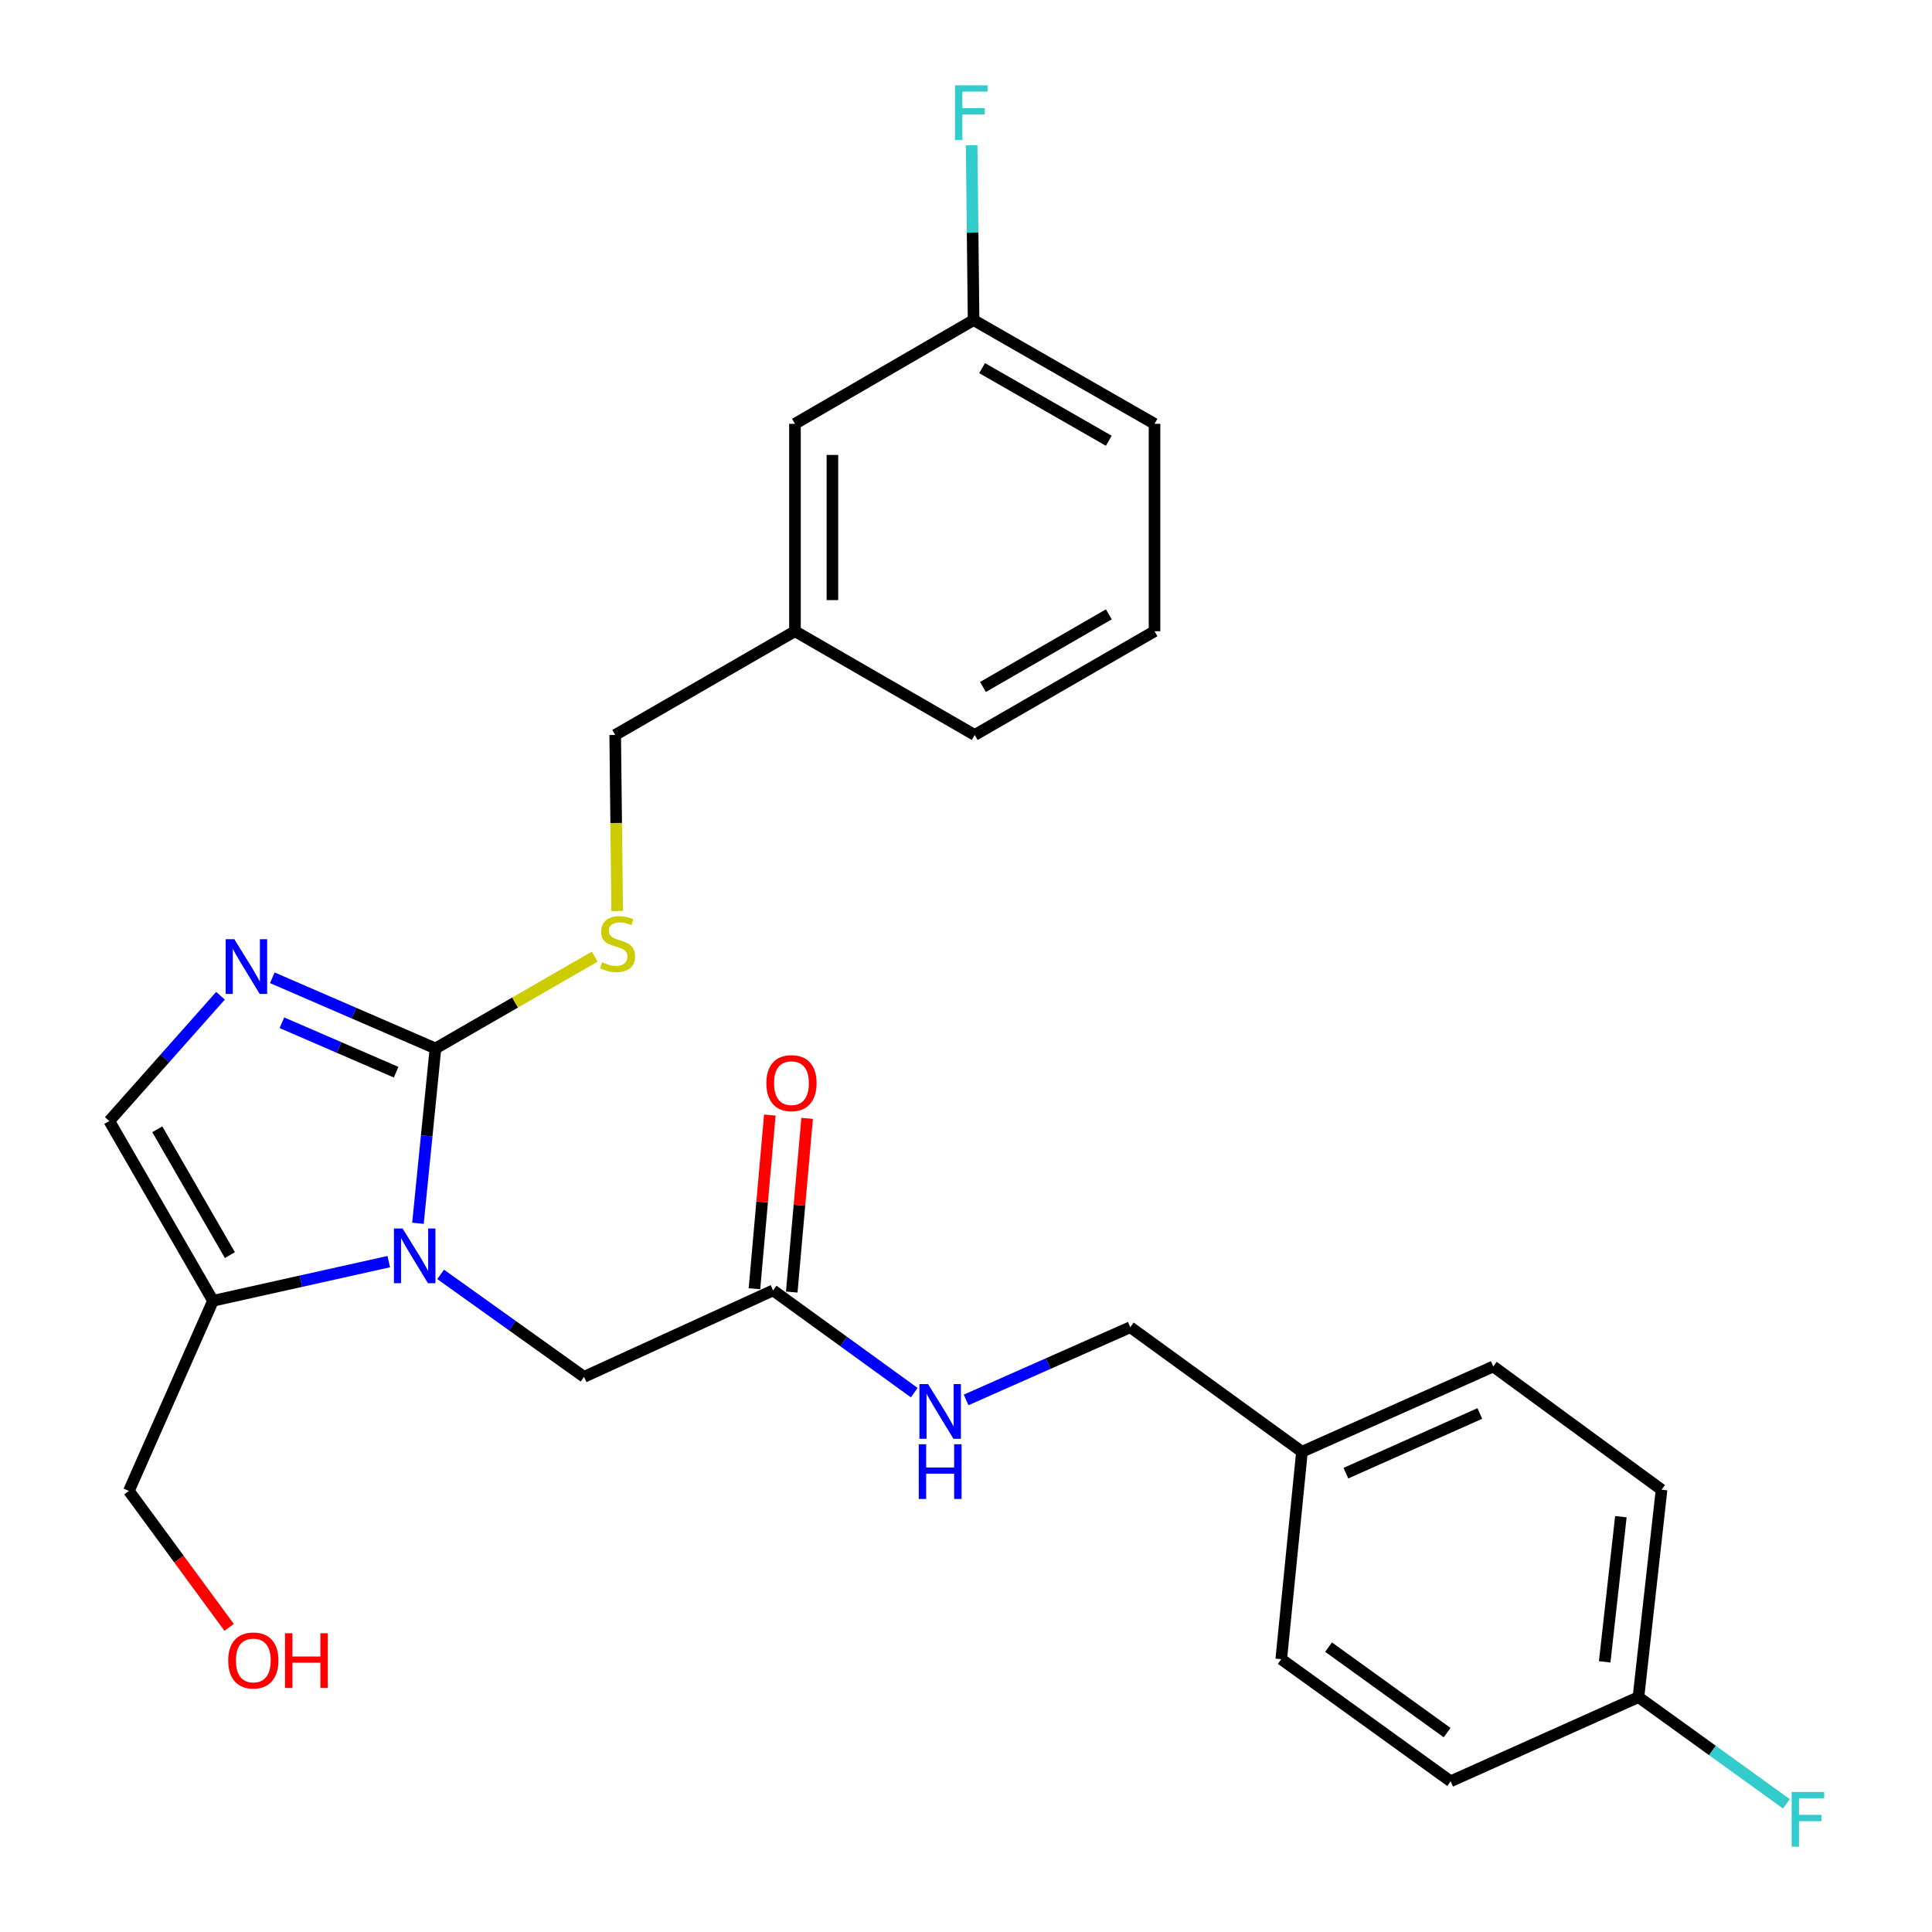 <?xml version='1.0' encoding='iso-8859-1'?>
<svg version='1.1' baseProfile='full'
              xmlns='http://www.w3.org/2000/svg'
                      xmlns:rdkit='http://www.rdkit.org/xml'
                      xmlns:xlink='http://www.w3.org/1999/xlink'
                  xml:space='preserve'
width='1000px' height='1000px' viewBox='0 0 1000 1000'>
<!-- END OF HEADER -->
<rect style='opacity:1.0;fill:#FFFFFF;stroke:none' width='1000' height='1000' x='0' y='0'> </rect>
<path class='bond-0' d='M 216.328,633.166 L 220.862,587.915' style='fill:none;fill-rule:evenodd;stroke:#0000FF;stroke-width:6px;stroke-linecap:butt;stroke-linejoin:miter;stroke-opacity:1' />
<path class='bond-0' d='M 220.862,587.915 L 225.396,542.664' style='fill:none;fill-rule:evenodd;stroke:#000000;stroke-width:6px;stroke-linecap:butt;stroke-linejoin:miter;stroke-opacity:1' />
<path class='bond-2' d='M 201.225,653.013 L 155.738,663.148' style='fill:none;fill-rule:evenodd;stroke:#0000FF;stroke-width:6px;stroke-linecap:butt;stroke-linejoin:miter;stroke-opacity:1' />
<path class='bond-2' d='M 155.738,663.148 L 110.251,673.283' style='fill:none;fill-rule:evenodd;stroke:#000000;stroke-width:6px;stroke-linecap:butt;stroke-linejoin:miter;stroke-opacity:1' />
<path class='bond-5' d='M 228.072,659.621 L 265.188,686.136' style='fill:none;fill-rule:evenodd;stroke:#0000FF;stroke-width:6px;stroke-linecap:butt;stroke-linejoin:miter;stroke-opacity:1' />
<path class='bond-5' d='M 265.188,686.136 L 302.304,712.652' style='fill:none;fill-rule:evenodd;stroke:#000000;stroke-width:6px;stroke-linecap:butt;stroke-linejoin:miter;stroke-opacity:1' />
<path class='bond-1' d='M 225.396,542.664 L 183.174,524.38' style='fill:none;fill-rule:evenodd;stroke:#000000;stroke-width:6px;stroke-linecap:butt;stroke-linejoin:miter;stroke-opacity:1' />
<path class='bond-1' d='M 183.174,524.38 L 140.951,506.096' style='fill:none;fill-rule:evenodd;stroke:#0000FF;stroke-width:6px;stroke-linecap:butt;stroke-linejoin:miter;stroke-opacity:1' />
<path class='bond-1' d='M 205.027,554.966 L 175.471,542.167' style='fill:none;fill-rule:evenodd;stroke:#000000;stroke-width:6px;stroke-linecap:butt;stroke-linejoin:miter;stroke-opacity:1' />
<path class='bond-1' d='M 175.471,542.167 L 145.915,529.368' style='fill:none;fill-rule:evenodd;stroke:#0000FF;stroke-width:6px;stroke-linecap:butt;stroke-linejoin:miter;stroke-opacity:1' />
<path class='bond-4' d='M 225.396,542.664 L 266.613,518.907' style='fill:none;fill-rule:evenodd;stroke:#000000;stroke-width:6px;stroke-linecap:butt;stroke-linejoin:miter;stroke-opacity:1' />
<path class='bond-4' d='M 266.613,518.907 L 307.831,495.15' style='fill:none;fill-rule:evenodd;stroke:#CCCC00;stroke-width:6px;stroke-linecap:butt;stroke-linejoin:miter;stroke-opacity:1' />
<path class='bond-27' d='M 114.132,515.398 L 85.352,547.816' style='fill:none;fill-rule:evenodd;stroke:#0000FF;stroke-width:6px;stroke-linecap:butt;stroke-linejoin:miter;stroke-opacity:1' />
<path class='bond-27' d='M 85.352,547.816 L 56.571,580.234' style='fill:none;fill-rule:evenodd;stroke:#000000;stroke-width:6px;stroke-linecap:butt;stroke-linejoin:miter;stroke-opacity:1' />
<path class='bond-3' d='M 110.251,673.283 L 56.571,580.234' style='fill:none;fill-rule:evenodd;stroke:#000000;stroke-width:6px;stroke-linecap:butt;stroke-linejoin:miter;stroke-opacity:1' />
<path class='bond-3' d='M 118.989,649.64 L 81.413,584.506' style='fill:none;fill-rule:evenodd;stroke:#000000;stroke-width:6px;stroke-linecap:butt;stroke-linejoin:miter;stroke-opacity:1' />
<path class='bond-16' d='M 110.251,673.283 L 66.704,771.695' style='fill:none;fill-rule:evenodd;stroke:#000000;stroke-width:6px;stroke-linecap:butt;stroke-linejoin:miter;stroke-opacity:1' />
<path class='bond-9' d='M 319.442,471.53 L 318.933,425.974' style='fill:none;fill-rule:evenodd;stroke:#CCCC00;stroke-width:6px;stroke-linecap:butt;stroke-linejoin:miter;stroke-opacity:1' />
<path class='bond-9' d='M 318.933,425.974 L 318.424,380.418' style='fill:none;fill-rule:evenodd;stroke:#000000;stroke-width:6px;stroke-linecap:butt;stroke-linejoin:miter;stroke-opacity:1' />
<path class='bond-6' d='M 302.304,712.652 L 400.155,667.91' style='fill:none;fill-rule:evenodd;stroke:#000000;stroke-width:6px;stroke-linecap:butt;stroke-linejoin:miter;stroke-opacity:1' />
<path class='bond-7' d='M 400.155,667.91 L 436.685,694.373' style='fill:none;fill-rule:evenodd;stroke:#000000;stroke-width:6px;stroke-linecap:butt;stroke-linejoin:miter;stroke-opacity:1' />
<path class='bond-7' d='M 436.685,694.373 L 473.215,720.835' style='fill:none;fill-rule:evenodd;stroke:#0000FF;stroke-width:6px;stroke-linecap:butt;stroke-linejoin:miter;stroke-opacity:1' />
<path class='bond-8' d='M 409.809,668.765 L 413.79,623.812' style='fill:none;fill-rule:evenodd;stroke:#000000;stroke-width:6px;stroke-linecap:butt;stroke-linejoin:miter;stroke-opacity:1' />
<path class='bond-8' d='M 413.79,623.812 L 417.771,578.86' style='fill:none;fill-rule:evenodd;stroke:#FF0000;stroke-width:6px;stroke-linecap:butt;stroke-linejoin:miter;stroke-opacity:1' />
<path class='bond-8' d='M 390.501,667.055 L 394.483,622.102' style='fill:none;fill-rule:evenodd;stroke:#000000;stroke-width:6px;stroke-linecap:butt;stroke-linejoin:miter;stroke-opacity:1' />
<path class='bond-8' d='M 394.483,622.102 L 398.464,577.15' style='fill:none;fill-rule:evenodd;stroke:#FF0000;stroke-width:6px;stroke-linecap:butt;stroke-linejoin:miter;stroke-opacity:1' />
<path class='bond-10' d='M 500.055,724.601 L 542.545,705.786' style='fill:none;fill-rule:evenodd;stroke:#0000FF;stroke-width:6px;stroke-linecap:butt;stroke-linejoin:miter;stroke-opacity:1' />
<path class='bond-10' d='M 542.545,705.786 L 585.036,686.97' style='fill:none;fill-rule:evenodd;stroke:#000000;stroke-width:6px;stroke-linecap:butt;stroke-linejoin:miter;stroke-opacity:1' />
<path class='bond-15' d='M 318.424,380.418 L 411.472,326.717' style='fill:none;fill-rule:evenodd;stroke:#000000;stroke-width:6px;stroke-linecap:butt;stroke-linejoin:miter;stroke-opacity:1' />
<path class='bond-12' d='M 585.036,686.97 L 673.895,751.429' style='fill:none;fill-rule:evenodd;stroke:#000000;stroke-width:6px;stroke-linecap:butt;stroke-linejoin:miter;stroke-opacity:1' />
<path class='bond-11' d='M 848.062,878.43 L 860.015,771.07' style='fill:none;fill-rule:evenodd;stroke:#000000;stroke-width:6px;stroke-linecap:butt;stroke-linejoin:miter;stroke-opacity:1' />
<path class='bond-11' d='M 830.591,860.181 L 838.958,785.029' style='fill:none;fill-rule:evenodd;stroke:#000000;stroke-width:6px;stroke-linecap:butt;stroke-linejoin:miter;stroke-opacity:1' />
<path class='bond-17' d='M 848.062,878.43 L 886.359,906.046' style='fill:none;fill-rule:evenodd;stroke:#000000;stroke-width:6px;stroke-linecap:butt;stroke-linejoin:miter;stroke-opacity:1' />
<path class='bond-17' d='M 886.359,906.046 L 924.657,933.662' style='fill:none;fill-rule:evenodd;stroke:#33CCCC;stroke-width:6px;stroke-linecap:butt;stroke-linejoin:miter;stroke-opacity:1' />
<path class='bond-28' d='M 848.062,878.43 L 750.846,921.998' style='fill:none;fill-rule:evenodd;stroke:#000000;stroke-width:6px;stroke-linecap:butt;stroke-linejoin:miter;stroke-opacity:1' />
<path class='bond-21' d='M 673.895,751.429 L 663.17,858.788' style='fill:none;fill-rule:evenodd;stroke:#000000;stroke-width:6px;stroke-linecap:butt;stroke-linejoin:miter;stroke-opacity:1' />
<path class='bond-22' d='M 673.895,751.429 L 772.921,707.289' style='fill:none;fill-rule:evenodd;stroke:#000000;stroke-width:6px;stroke-linecap:butt;stroke-linejoin:miter;stroke-opacity:1' />
<path class='bond-22' d='M 696.641,762.512 L 765.958,731.614' style='fill:none;fill-rule:evenodd;stroke:#000000;stroke-width:6px;stroke-linecap:butt;stroke-linejoin:miter;stroke-opacity:1' />
<path class='bond-13' d='M 411.472,219.368 L 411.472,326.717' style='fill:none;fill-rule:evenodd;stroke:#000000;stroke-width:6px;stroke-linecap:butt;stroke-linejoin:miter;stroke-opacity:1' />
<path class='bond-13' d='M 430.855,235.47 L 430.855,310.614' style='fill:none;fill-rule:evenodd;stroke:#000000;stroke-width:6px;stroke-linecap:butt;stroke-linejoin:miter;stroke-opacity:1' />
<path class='bond-14' d='M 411.472,219.368 L 503.929,165.677' style='fill:none;fill-rule:evenodd;stroke:#000000;stroke-width:6px;stroke-linecap:butt;stroke-linejoin:miter;stroke-opacity:1' />
<path class='bond-18' d='M 503.929,165.677 L 503.425,120.419' style='fill:none;fill-rule:evenodd;stroke:#000000;stroke-width:6px;stroke-linecap:butt;stroke-linejoin:miter;stroke-opacity:1' />
<path class='bond-18' d='M 503.425,120.419 L 502.921,75.161' style='fill:none;fill-rule:evenodd;stroke:#33CCCC;stroke-width:6px;stroke-linecap:butt;stroke-linejoin:miter;stroke-opacity:1' />
<path class='bond-29' d='M 503.929,165.677 L 597.581,219.368' style='fill:none;fill-rule:evenodd;stroke:#000000;stroke-width:6px;stroke-linecap:butt;stroke-linejoin:miter;stroke-opacity:1' />
<path class='bond-29' d='M 508.336,190.546 L 573.893,228.13' style='fill:none;fill-rule:evenodd;stroke:#000000;stroke-width:6px;stroke-linecap:butt;stroke-linejoin:miter;stroke-opacity:1' />
<path class='bond-26' d='M 411.472,326.717 L 504.51,380.418' style='fill:none;fill-rule:evenodd;stroke:#000000;stroke-width:6px;stroke-linecap:butt;stroke-linejoin:miter;stroke-opacity:1' />
<path class='bond-23' d='M 66.704,771.695 L 92.653,807.012' style='fill:none;fill-rule:evenodd;stroke:#000000;stroke-width:6px;stroke-linecap:butt;stroke-linejoin:miter;stroke-opacity:1' />
<path class='bond-23' d='M 92.653,807.012 L 118.601,842.33' style='fill:none;fill-rule:evenodd;stroke:#FF0000;stroke-width:6px;stroke-linecap:butt;stroke-linejoin:miter;stroke-opacity:1' />
<path class='bond-19' d='M 750.846,921.998 L 663.17,858.788' style='fill:none;fill-rule:evenodd;stroke:#000000;stroke-width:6px;stroke-linecap:butt;stroke-linejoin:miter;stroke-opacity:1' />
<path class='bond-19' d='M 749.03,896.794 L 687.657,852.547' style='fill:none;fill-rule:evenodd;stroke:#000000;stroke-width:6px;stroke-linecap:butt;stroke-linejoin:miter;stroke-opacity:1' />
<path class='bond-20' d='M 860.015,771.07 L 772.921,707.289' style='fill:none;fill-rule:evenodd;stroke:#000000;stroke-width:6px;stroke-linecap:butt;stroke-linejoin:miter;stroke-opacity:1' />
<path class='bond-24' d='M 597.581,326.717 L 504.51,380.418' style='fill:none;fill-rule:evenodd;stroke:#000000;stroke-width:6px;stroke-linecap:butt;stroke-linejoin:miter;stroke-opacity:1' />
<path class='bond-24' d='M 573.933,317.983 L 508.784,355.574' style='fill:none;fill-rule:evenodd;stroke:#000000;stroke-width:6px;stroke-linecap:butt;stroke-linejoin:miter;stroke-opacity:1' />
<path class='bond-25' d='M 597.581,326.717 L 597.581,219.368' style='fill:none;fill-rule:evenodd;stroke:#000000;stroke-width:6px;stroke-linecap:butt;stroke-linejoin:miter;stroke-opacity:1' />
<path  class='atom-0' d='M 208.379 635.864
L 217.659 650.864
Q 218.579 652.344, 220.059 655.024
Q 221.539 657.704, 221.619 657.864
L 221.619 635.864
L 225.379 635.864
L 225.379 664.184
L 221.499 664.184
L 211.539 647.784
Q 210.379 645.864, 209.139 643.664
Q 207.939 641.464, 207.579 640.784
L 207.579 664.184
L 203.899 664.184
L 203.899 635.864
L 208.379 635.864
' fill='#0000FF'/>
<path  class='atom-2' d='M 121.285 486.131
L 130.565 501.131
Q 131.485 502.611, 132.965 505.291
Q 134.445 507.971, 134.525 508.131
L 134.525 486.131
L 138.285 486.131
L 138.285 514.451
L 134.405 514.451
L 124.445 498.051
Q 123.285 496.131, 122.045 493.931
Q 120.845 491.731, 120.485 491.051
L 120.485 514.451
L 116.805 514.451
L 116.805 486.131
L 121.285 486.131
' fill='#0000FF'/>
<path  class='atom-5' d='M 311.63 498.069
Q 311.95 498.189, 313.27 498.749
Q 314.59 499.309, 316.03 499.669
Q 317.51 499.989, 318.95 499.989
Q 321.63 499.989, 323.19 498.709
Q 324.75 497.389, 324.75 495.109
Q 324.75 493.549, 323.95 492.589
Q 323.19 491.629, 321.99 491.109
Q 320.79 490.589, 318.79 489.989
Q 316.27 489.229, 314.75 488.509
Q 313.27 487.789, 312.19 486.269
Q 311.15 484.749, 311.15 482.189
Q 311.15 478.629, 313.55 476.429
Q 315.99 474.229, 320.79 474.229
Q 324.07 474.229, 327.79 475.789
L 326.87 478.869
Q 323.47 477.469, 320.91 477.469
Q 318.15 477.469, 316.63 478.629
Q 315.11 479.749, 315.15 481.709
Q 315.15 483.229, 315.91 484.149
Q 316.71 485.069, 317.83 485.589
Q 318.99 486.109, 320.91 486.709
Q 323.47 487.509, 324.99 488.309
Q 326.51 489.109, 327.59 490.749
Q 328.71 492.349, 328.71 495.109
Q 328.71 499.029, 326.07 501.149
Q 323.47 503.229, 319.11 503.229
Q 316.59 503.229, 314.67 502.669
Q 312.79 502.149, 310.55 501.229
L 311.63 498.069
' fill='#CCCC00'/>
<path  class='atom-8' d='M 480.364 716.389
L 489.644 731.389
Q 490.564 732.869, 492.044 735.549
Q 493.524 738.229, 493.604 738.389
L 493.604 716.389
L 497.364 716.389
L 497.364 744.709
L 493.484 744.709
L 483.524 728.309
Q 482.364 726.389, 481.124 724.189
Q 479.924 721.989, 479.564 721.309
L 479.564 744.709
L 475.884 744.709
L 475.884 716.389
L 480.364 716.389
' fill='#0000FF'/>
<path  class='atom-8' d='M 475.544 747.541
L 479.384 747.541
L 479.384 759.581
L 493.864 759.581
L 493.864 747.541
L 497.704 747.541
L 497.704 775.861
L 493.864 775.861
L 493.864 762.781
L 479.384 762.781
L 479.384 775.861
L 475.544 775.861
L 475.544 747.541
' fill='#0000FF'/>
<path  class='atom-9' d='M 396.663 560.63
Q 396.663 553.83, 400.023 550.03
Q 403.383 546.23, 409.663 546.23
Q 415.943 546.23, 419.303 550.03
Q 422.663 553.83, 422.663 560.63
Q 422.663 567.51, 419.263 571.43
Q 415.863 575.31, 409.663 575.31
Q 403.423 575.31, 400.023 571.43
Q 396.663 567.55, 396.663 560.63
M 409.663 572.11
Q 413.983 572.11, 416.303 569.23
Q 418.663 566.31, 418.663 560.63
Q 418.663 555.07, 416.303 552.27
Q 413.983 549.43, 409.663 549.43
Q 405.343 549.43, 402.983 552.23
Q 400.663 555.03, 400.663 560.63
Q 400.663 566.35, 402.983 569.23
Q 405.343 572.11, 409.663 572.11
' fill='#FF0000'/>
<path  class='atom-18' d='M 927.36 927.523
L 944.2 927.523
L 944.2 930.763
L 931.16 930.763
L 931.16 939.363
L 942.76 939.363
L 942.76 942.643
L 931.16 942.643
L 931.16 955.843
L 927.36 955.843
L 927.36 927.523
' fill='#33CCCC'/>
<path  class='atom-19' d='M 494.314 44.157
L 511.154 44.157
L 511.154 47.397
L 498.114 47.397
L 498.114 55.997
L 509.714 55.997
L 509.714 59.277
L 498.114 59.277
L 498.114 72.477
L 494.314 72.477
L 494.314 44.157
' fill='#33CCCC'/>
<path  class='atom-24' d='M 118.12 859.45
Q 118.12 852.65, 121.48 848.85
Q 124.84 845.05, 131.12 845.05
Q 137.4 845.05, 140.76 848.85
Q 144.12 852.65, 144.12 859.45
Q 144.12 866.33, 140.72 870.25
Q 137.32 874.13, 131.12 874.13
Q 124.88 874.13, 121.48 870.25
Q 118.12 866.37, 118.12 859.45
M 131.12 870.93
Q 135.44 870.93, 137.76 868.05
Q 140.12 865.13, 140.12 859.45
Q 140.12 853.89, 137.76 851.09
Q 135.44 848.25, 131.12 848.25
Q 126.8 848.25, 124.44 851.05
Q 122.12 853.85, 122.12 859.45
Q 122.12 865.17, 124.44 868.05
Q 126.8 870.93, 131.12 870.93
' fill='#FF0000'/>
<path  class='atom-24' d='M 147.52 845.37
L 151.36 845.37
L 151.36 857.41
L 165.84 857.41
L 165.84 845.37
L 169.68 845.37
L 169.68 873.69
L 165.84 873.69
L 165.84 860.61
L 151.36 860.61
L 151.36 873.69
L 147.52 873.69
L 147.52 845.37
' fill='#FF0000'/>
</svg>
